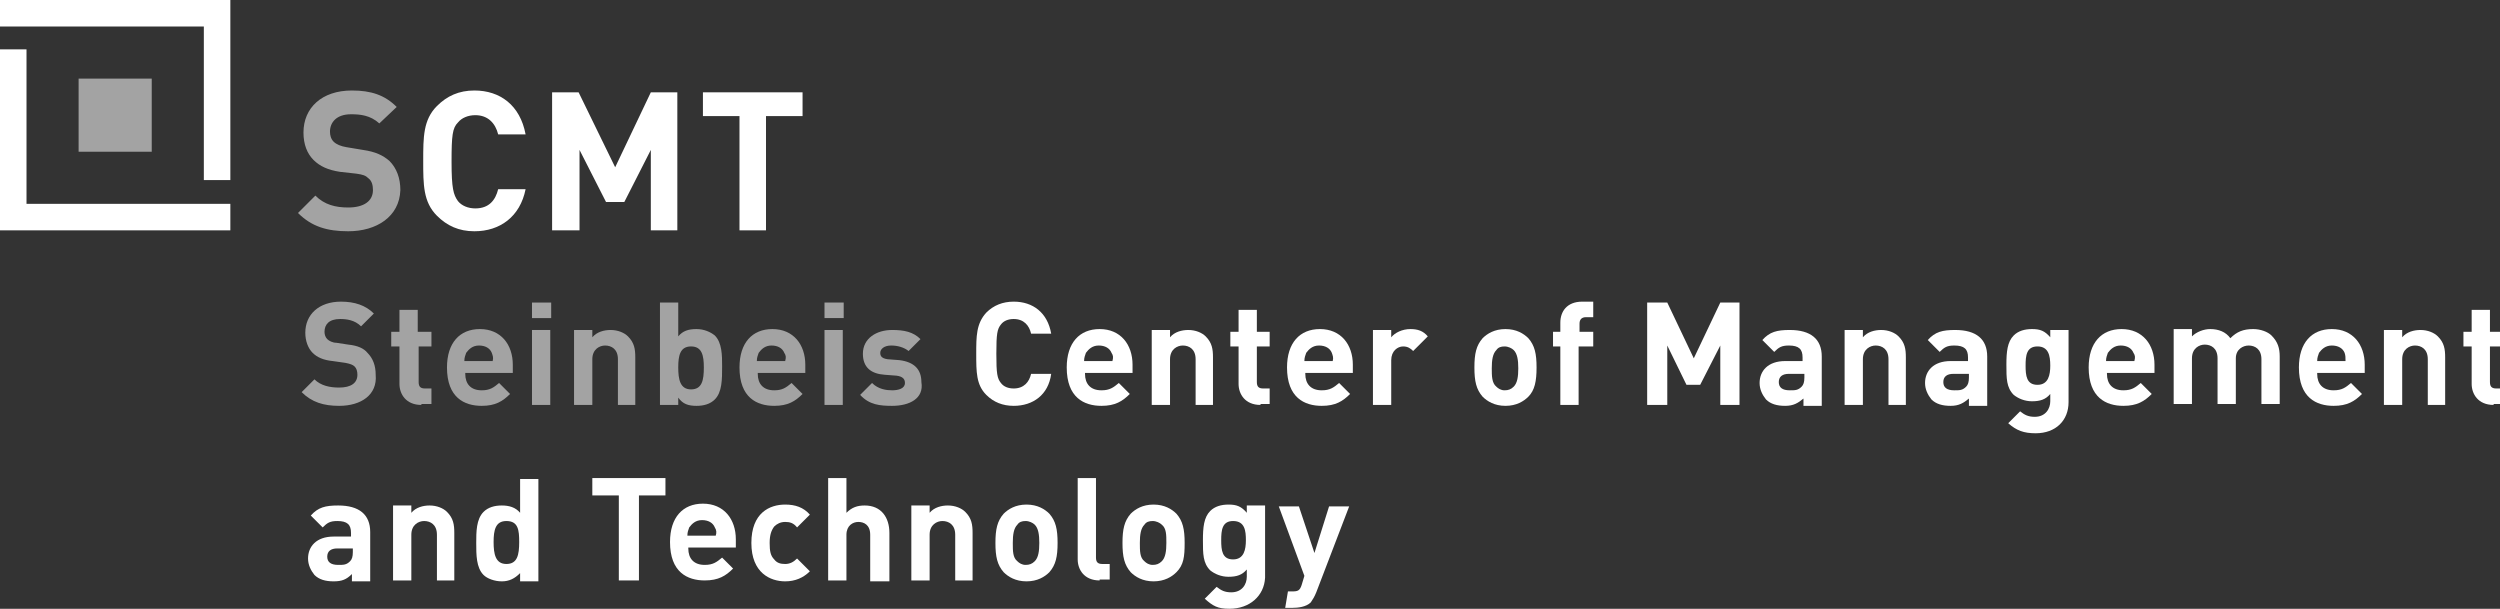 <?xml version="1.0" encoding="UTF-8" standalone="no"?>
<!-- Generator: Adobe Illustrator 22.1.0, SVG Export Plug-In . SVG Version: 6.00 Build 0)  -->

<svg
   version="1.1"
   id="Ebene_1"
   x="0px"
   y="0px"
   viewBox="0 0 273.5 66.6"
   xml:space="preserve"
   sodipodi:docname="SCMT_Logo_ohneZusatz_weiss_cropped.svg"
   width="273.5"
   height="66.6"
   inkscape:version="1.3 (0e150ed6c4, 2023-07-21)"
   xmlns:inkscape="http://www.inkscape.org/namespaces/inkscape"
   xmlns:sodipodi="http://sodipodi.sourceforge.net/DTD/sodipodi-0.dtd"
   xmlns="http://www.w3.org/2000/svg"
   xmlns:svg="http://www.w3.org/2000/svg"><rect x="0" y="0" width="273.5" height="66.6" fill="#333333" stroke="none"/><defs
   id="defs43" /><sodipodi:namedview
   id="namedview43"
   pagecolor="#ffffff"
   bordercolor="#000000"
   borderopacity="0.25"
   inkscape:showpageshadow="2"
   inkscape:pageopacity="0.0"
   inkscape:pagecheckerboard="0"
   inkscape:deskcolor="#d1d1d1"
   inkscape:zoom="7.8589065"
   inkscape:cx="141.75"
   inkscape:cy="141.75"
   inkscape:window-width="3840"
   inkscape:window-height="2520"
   inkscape:window-x="0"
   inkscape:window-y="0"
   inkscape:window-maximized="1"
   inkscape:current-layer="Ebene_1" />&#10;<style
   type="text/css"
   id="style1">&#10;	.st0{opacity:0.55;fill:#FFFFFF;}&#10;	.st1{fill:#FFFFFF;}&#10;</style>&#10;<g
   id="g43"
   transform="translate(-5.8,-76.3)">&#10;	<path
   class="st0"
   d="m 43.9,101.6 c -2.3,0 -4,-0.5 -5.5,-2 l 1.9,-1.9 c 1,1 2.2,1.3 3.6,1.3 1.7,0 2.7,-0.7 2.7,-1.9 0,-0.5 -0.1,-1 -0.5,-1.3 -0.3,-0.3 -0.6,-0.4 -1.3,-0.5 L 43,95.1 c -1.3,-0.2 -2.2,-0.6 -2.9,-1.3 -0.7,-0.7 -1.1,-1.7 -1.1,-3 0,-2.7 2,-4.6 5.3,-4.6 2.1,0 3.6,0.5 4.9,1.8 l -1.9,1.8 c -1,-0.9 -2.1,-1 -3.1,-1 -1.6,0 -2.3,0.9 -2.3,1.9 0,0.4 0.1,0.8 0.4,1.1 0.3,0.3 0.8,0.5 1.4,0.6 l 1.8,0.3 c 1.4,0.2 2.2,0.6 2.9,1.2 0.8,0.8 1.2,1.9 1.2,3.2 -0.1,2.9 -2.6,4.5 -5.7,4.5"
   id="path1" />&#10;	<path
   class="st1"
   d="m 57.7,101.6 c -1.7,0 -3,-0.6 -4.1,-1.7 -1.5,-1.5 -1.5,-3.4 -1.5,-6 0,-2.6 0,-4.5 1.5,-6 1.1,-1.1 2.4,-1.7 4.1,-1.7 2.8,0 5,1.6 5.6,4.8 h -3 c -0.3,-1.2 -1.1,-2.1 -2.5,-2.1 -0.8,0 -1.5,0.3 -1.9,0.8 -0.6,0.6 -0.7,1.4 -0.7,4.3 0,2.9 0.2,3.6 0.7,4.3 0.4,0.5 1.1,0.8 1.9,0.8 1.5,0 2.2,-0.9 2.5,-2.1 h 3 c -0.6,3 -2.8,4.6 -5.6,4.6"
   id="path2" />&#10;	<polygon
   class="st1"
   points="74.1,98.4 72.1,98.4 69.2,92.7 69.2,101.5 66.2,101.5 66.2,86.4 69.1,86.4 73.1,94.6 77,86.4 79.9,86.4 79.9,101.5 77,101.5 77,92.7 "
   id="polygon2" />&#10;	<polygon
   class="st1"
   points="86.7,89 82.7,89 82.7,86.4 93.6,86.4 93.6,89 89.6,89 89.6,101.5 86.7,101.5 "
   id="polygon3" />&#10;	<path
   class="st0"
   d="m 42.9,120.7 c -1.7,0 -3,-0.4 -4.1,-1.5 l 1.4,-1.4 c 0.7,0.7 1.7,0.9 2.7,0.9 1.3,0 2,-0.5 2,-1.4 0,-0.4 -0.1,-0.7 -0.3,-0.9 -0.2,-0.2 -0.5,-0.3 -1,-0.4 l -1.4,-0.2 c -1,-0.1 -1.7,-0.4 -2.2,-0.9 -0.5,-0.5 -0.8,-1.3 -0.8,-2.2 0,-2 1.5,-3.4 3.9,-3.4 1.5,0 2.7,0.4 3.6,1.3 l -1.4,1.4 c -0.7,-0.7 -1.6,-0.8 -2.3,-0.8 -1.2,0 -1.7,0.6 -1.7,1.4 0,0.3 0.1,0.6 0.3,0.8 0.2,0.2 0.6,0.4 1,0.4 l 1.3,0.2 c 1,0.1 1.7,0.4 2.1,0.9 0.6,0.6 0.9,1.4 0.9,2.4 0.2,2.2 -1.6,3.4 -4,3.4"
   id="path3" />&#10;	<path
   class="st0"
   d="m 51.9,120.6 c -1.7,0 -2.4,-1.2 -2.4,-2.3 v -4.1 h -0.9 v -1.6 h 0.9 v -2.4 h 2 v 2.4 H 53 v 1.6 h -1.4 v 3.9 c 0,0.5 0.2,0.7 0.7,0.7 H 53 v 1.7 h -1.1 z"
   id="path4" />&#10;	<path
   class="st0"
   d="m 59.6,114.9 c -0.2,-0.5 -0.7,-0.8 -1.4,-0.8 -0.7,0 -1.1,0.4 -1.4,0.8 -0.1,0.3 -0.2,0.5 -0.2,0.9 h 3.1 c 0.1,-0.4 0,-0.6 -0.1,-0.9 m -2.9,2.3 c 0,1.1 0.6,1.8 1.8,1.8 0.9,0 1.3,-0.3 1.9,-0.8 l 1.2,1.2 c -0.8,0.8 -1.6,1.3 -3.1,1.3 -1.9,0 -3.8,-0.9 -3.8,-4.2 0,-2.7 1.4,-4.2 3.6,-4.2 2.3,0 3.6,1.7 3.6,3.9 v 0.9 h -5.2 z"
   id="path5" />&#10;	<path
   class="st0"
   d="m 64,112.4 h 2 v 8.2 h -2 z m 0,-3 h 2.1 v 1.7 H 64 Z"
   id="path6" />&#10;	<path
   class="st0"
   d="m 73.4,120.6 v -5 c 0,-1.1 -0.7,-1.5 -1.4,-1.5 -0.6,0 -1.4,0.4 -1.4,1.5 v 5 h -2 v -8.2 h 2 v 0.8 c 0.5,-0.6 1.3,-0.8 2,-0.8 0.8,0 1.5,0.3 1.9,0.7 0.7,0.7 0.8,1.4 0.8,2.3 v 5.2 z"
   id="path7" />&#10;	<path
   class="st0"
   d="m 81.4,114.2 c -1.2,0 -1.4,1 -1.4,2.3 0,1.3 0.2,2.4 1.4,2.4 1.2,0 1.4,-1 1.4,-2.4 0,-1.3 -0.2,-2.3 -1.4,-2.3 M 84,120 c -0.5,0.5 -1.2,0.7 -2,0.7 -0.9,0 -1.5,-0.2 -2,-0.9 v 0.8 h -2 v -11.2 h 2 v 3.7 c 0.5,-0.6 1.1,-0.8 2,-0.8 0.8,0 1.5,0.3 2,0.7 0.8,0.8 0.8,2.2 0.8,3.4 0,1.4 0,2.8 -0.8,3.6"
   id="path8" />&#10;	<path
   class="st0"
   d="m 91.6,114.9 c -0.2,-0.5 -0.7,-0.8 -1.4,-0.8 -0.7,0 -1.1,0.4 -1.4,0.8 -0.1,0.3 -0.2,0.5 -0.2,0.9 h 3.1 c 0.1,-0.4 0.1,-0.6 -0.1,-0.9 m -2.9,2.3 c 0,1.1 0.6,1.8 1.8,1.8 0.9,0 1.3,-0.3 1.9,-0.8 l 1.2,1.2 c -0.8,0.8 -1.6,1.3 -3.1,1.3 -1.9,0 -3.8,-0.9 -3.8,-4.2 0,-2.7 1.4,-4.2 3.6,-4.2 2.3,0 3.6,1.7 3.6,3.9 v 0.9 h -5.2 z"
   id="path9" />&#10;	<path
   class="st0"
   d="m 96,112.4 h 2 v 8.2 h -2 z m 0,-3 h 2.1 v 1.7 H 96 Z"
   id="path10" />&#10;	<path
   class="st0"
   d="m 103.4,120.7 c -1.3,0 -2.5,-0.1 -3.5,-1.2 l 1.3,-1.3 c 0.7,0.7 1.6,0.8 2.2,0.8 0.7,0 1.4,-0.2 1.4,-0.8 0,-0.4 -0.2,-0.7 -0.9,-0.8 l -1.3,-0.1 c -1.5,-0.1 -2.4,-0.8 -2.4,-2.3 0,-1.7 1.5,-2.6 3.2,-2.6 1.3,0 2.3,0.2 3.1,1 l -1.3,1.3 c -0.5,-0.4 -1.2,-0.6 -1.9,-0.6 -0.8,0 -1.2,0.4 -1.2,0.8 0,0.3 0.1,0.6 0.8,0.7 l 1.3,0.1 c 1.6,0.2 2.4,1 2.4,2.4 0.3,1.8 -1.3,2.6 -3.2,2.6"
   id="path11" />&#10;	<path
   class="st1"
   d="m 116.7,120.7 c -1.2,0 -2.2,-0.4 -3,-1.2 -1.1,-1.1 -1.1,-2.5 -1.1,-4.5 0,-1.9 0,-3.3 1.1,-4.5 0.8,-0.8 1.8,-1.2 3,-1.2 2.1,0 3.7,1.2 4.1,3.5 h -2.2 c -0.2,-0.9 -0.8,-1.6 -1.9,-1.6 -0.6,0 -1.1,0.2 -1.4,0.6 -0.4,0.5 -0.5,1 -0.5,3.2 0,2.2 0.1,2.7 0.5,3.2 0.3,0.4 0.8,0.6 1.4,0.6 1.1,0 1.7,-0.7 1.9,-1.6 h 2.2 c -0.3,2.3 -2,3.5 -4.1,3.5"
   id="path12" />&#10;	<path
   class="st1"
   d="m 127.4,114.9 c -0.2,-0.5 -0.7,-0.8 -1.4,-0.8 -0.7,0 -1.1,0.4 -1.4,0.8 -0.1,0.3 -0.2,0.5 -0.2,0.9 h 3.1 c 0.1,-0.4 0.1,-0.6 -0.1,-0.9 m -2.9,2.3 c 0,1.1 0.6,1.8 1.8,1.8 0.9,0 1.3,-0.3 1.9,-0.8 l 1.2,1.2 c -0.8,0.8 -1.6,1.3 -3.1,1.3 -1.9,0 -3.8,-0.9 -3.8,-4.2 0,-2.7 1.4,-4.2 3.6,-4.2 2.3,0 3.6,1.7 3.6,3.9 v 0.9 h -5.2 z"
   id="path13" />&#10;	<path
   class="st1"
   d="m 136.6,120.6 v -5 c 0,-1.1 -0.7,-1.5 -1.4,-1.5 -0.6,0 -1.4,0.4 -1.4,1.5 v 5 h -2 v -8.2 h 2 v 0.8 c 0.5,-0.6 1.3,-0.8 2,-0.8 0.8,0 1.5,0.3 1.9,0.7 0.7,0.7 0.8,1.4 0.8,2.3 v 5.2 z"
   id="path14" />&#10;	<path
   class="st1"
   d="m 143.7,120.6 c -1.7,0 -2.4,-1.2 -2.4,-2.3 v -4.1 h -0.9 v -1.6 h 0.9 v -2.4 h 2 v 2.4 h 1.4 v 1.6 h -1.4 v 3.9 c 0,0.5 0.2,0.7 0.7,0.7 h 0.7 v 1.7 h -1 z"
   id="path15" />&#10;	<path
   class="st1"
   d="m 151.5,114.9 c -0.2,-0.5 -0.7,-0.8 -1.4,-0.8 -0.7,0 -1.1,0.4 -1.4,0.8 -0.1,0.3 -0.2,0.5 -0.2,0.9 h 3.1 c 0.1,-0.4 0,-0.6 -0.1,-0.9 m -2.9,2.3 c 0,1.1 0.6,1.8 1.8,1.8 0.9,0 1.3,-0.3 1.9,-0.8 l 1.2,1.2 c -0.8,0.8 -1.6,1.3 -3.1,1.3 -1.9,0 -3.8,-0.9 -3.8,-4.2 0,-2.7 1.4,-4.2 3.6,-4.2 2.3,0 3.6,1.7 3.6,3.9 v 0.9 h -5.2 z"
   id="path16" />&#10;	<path
   class="st1"
   d="m 160.4,114.7 c -0.3,-0.3 -0.6,-0.5 -1.1,-0.5 -0.6,0 -1.3,0.5 -1.3,1.5 v 4.9 h -2 v -8.2 h 2 v 0.8 c 0.4,-0.5 1.2,-0.9 2.1,-0.9 0.8,0 1.4,0.2 1.9,0.8 z"
   id="path17" />&#10;	<path
   class="st1"
   d="m 171.4,114.6 c -0.2,-0.2 -0.6,-0.4 -1,-0.4 -0.4,0 -0.7,0.1 -0.9,0.4 -0.4,0.4 -0.5,1.1 -0.5,2 0,0.8 0,1.6 0.5,2 0.2,0.2 0.5,0.4 0.9,0.4 0.4,0 0.7,-0.1 1,-0.4 0.4,-0.4 0.5,-1.1 0.5,-2 0,-0.9 -0.1,-1.6 -0.5,-2 m 1.6,5.1 c -0.5,0.5 -1.3,1 -2.5,1 -1.2,0 -2,-0.5 -2.5,-1 -0.7,-0.8 -0.9,-1.7 -0.9,-3.2 0,-1.5 0.2,-2.4 0.9,-3.2 0.5,-0.5 1.3,-1 2.5,-1 1.2,0 2,0.5 2.5,1 0.7,0.8 0.9,1.7 0.9,3.2 0,1.5 -0.2,2.5 -0.9,3.2"
   id="path18" />&#10;	<path
   class="st1"
   d="m 178.5,114.2 v 6.4 h -2 v -6.4 h -0.8 v -1.6 h 0.8 v -1 c 0,-1.2 0.7,-2.3 2.4,-2.3 h 1.2 v 1.7 h -0.8 c -0.5,0 -0.7,0.3 -0.7,0.7 v 0.9 h 1.5 v 1.6 z"
   id="path19" />&#10;	<polygon
   class="st1"
   points="191.8,118.4 190.3,118.4 188.2,114.1 188.2,120.6 186,120.6 186,109.4 188.2,109.4 191.1,115.5 194,109.4 196.1,109.4 196.1,120.6 194,120.6 194,114.1 "
   id="polygon19" />&#10;	<path
   class="st1"
   d="m 203.1,117.2 h -1.6 c -0.7,0 -1.1,0.3 -1.1,0.9 0,0.6 0.4,0.9 1.2,0.9 0.6,0 0.9,0 1.3,-0.4 0.2,-0.2 0.3,-0.5 0.3,-1 v -0.4 z m 0,3.4 v -0.7 c -0.6,0.5 -1.1,0.8 -2,0.8 -0.9,0 -1.6,-0.2 -2.1,-0.7 -0.4,-0.5 -0.7,-1.1 -0.7,-1.8 0,-1.3 0.9,-2.4 2.8,-2.4 h 1.9 v -0.4 c 0,-0.9 -0.4,-1.3 -1.5,-1.3 -0.8,0 -1.1,0.2 -1.6,0.7 l -1.3,-1.3 c 0.8,-0.9 1.6,-1.1 3,-1.1 2.3,0 3.5,1 3.5,2.9 v 5.4 h -2 z"
   id="path20" />&#10;	<path
   class="st1"
   d="m 212.4,120.6 v -5 c 0,-1.1 -0.7,-1.5 -1.4,-1.5 -0.6,0 -1.4,0.4 -1.4,1.5 v 5 h -2 v -8.2 h 2 v 0.8 c 0.5,-0.6 1.3,-0.8 2,-0.8 0.8,0 1.5,0.3 1.9,0.7 0.7,0.7 0.8,1.4 0.8,2.3 v 5.2 z"
   id="path21" />&#10;	<path
   class="st1"
   d="m 221.1,117.2 h -1.6 c -0.7,0 -1.1,0.3 -1.1,0.9 0,0.6 0.4,0.9 1.2,0.9 0.6,0 0.9,0 1.3,-0.4 0.2,-0.2 0.3,-0.5 0.3,-1 v -0.4 z m 0.1,3.4 v -0.7 c -0.6,0.5 -1.1,0.8 -2,0.8 -0.9,0 -1.6,-0.2 -2.1,-0.7 -0.4,-0.5 -0.7,-1.1 -0.7,-1.8 0,-1.3 0.9,-2.4 2.8,-2.4 h 1.9 v -0.4 c 0,-0.9 -0.4,-1.3 -1.5,-1.3 -0.8,0 -1.1,0.2 -1.6,0.7 l -1.3,-1.3 c 0.8,-0.9 1.6,-1.1 3,-1.1 2.3,0 3.5,1 3.5,2.9 v 5.4 h -2 z"
   id="path22" />&#10;	<path
   class="st1"
   d="m 228.7,114.2 c -1.2,0 -1.3,1 -1.3,2.1 0,1.1 0.1,2.1 1.3,2.1 1.2,0 1.4,-1.1 1.4,-2.1 0,-1.1 -0.2,-2.1 -1.4,-2.1 m -0.2,9.5 c -1.3,0 -2.1,-0.3 -3,-1.1 l 1.3,-1.3 c 0.5,0.4 0.9,0.6 1.6,0.6 1.2,0 1.7,-0.9 1.7,-1.7 v -0.8 c -0.5,0.6 -1.1,0.8 -2,0.8 -0.8,0 -1.5,-0.3 -2,-0.7 -0.8,-0.8 -0.8,-1.8 -0.8,-3.3 0,-1.4 0.1,-2.5 0.8,-3.2 0.5,-0.5 1.2,-0.7 2,-0.7 0.9,0 1.4,0.2 2,0.9 v -0.8 h 2 v 7.9 c 0,2 -1.4,3.4 -3.6,3.4"
   id="path23" />&#10;	<path
   class="st1"
   d="m 239.2,114.9 c -0.2,-0.5 -0.7,-0.8 -1.4,-0.8 -0.7,0 -1.1,0.4 -1.4,0.8 -0.1,0.3 -0.2,0.5 -0.2,0.9 h 3.1 c 0.1,-0.4 0.1,-0.6 -0.1,-0.9 m -2.9,2.3 c 0,1.1 0.6,1.8 1.8,1.8 0.9,0 1.3,-0.3 1.9,-0.8 l 1.2,1.2 c -0.8,0.8 -1.6,1.3 -3.1,1.3 -1.9,0 -3.8,-0.9 -3.8,-4.2 0,-2.7 1.4,-4.2 3.6,-4.2 2.3,0 3.6,1.7 3.6,3.9 v 0.9 h -5.2 z"
   id="path24" />&#10;	<path
   class="st1"
   d="m 253.2,120.6 v -5 c 0,-1.1 -0.7,-1.5 -1.4,-1.5 -0.6,0 -1.4,0.4 -1.4,1.4 v 5 h -2 v -5 c 0,-1.1 -0.7,-1.5 -1.4,-1.5 -0.6,0 -1.4,0.4 -1.4,1.5 v 5 h -2 v -8.2 h 2 v 0.8 c 0.5,-0.5 1.3,-0.8 2,-0.8 0.9,0 1.7,0.3 2.2,1 0.7,-0.7 1.4,-1 2.5,-1 0.8,0 1.6,0.3 2,0.7 0.7,0.7 0.9,1.4 0.9,2.3 v 5.2 h -2 z"
   id="path25" />&#10;	<path
   class="st1"
   d="m 262.3,114.9 c -0.2,-0.5 -0.7,-0.8 -1.4,-0.8 -0.7,0 -1.1,0.4 -1.4,0.8 -0.1,0.3 -0.2,0.5 -0.2,0.9 h 3.1 c 0,-0.4 0,-0.6 -0.1,-0.9 m -3,2.3 c 0,1.1 0.6,1.8 1.8,1.8 0.9,0 1.3,-0.3 1.9,-0.8 l 1.2,1.2 c -0.8,0.8 -1.6,1.3 -3.1,1.3 -1.9,0 -3.8,-0.9 -3.8,-4.2 0,-2.7 1.4,-4.2 3.6,-4.2 2.3,0 3.6,1.7 3.6,3.9 v 0.9 h -5.2 z"
   id="path26" />&#10;	<path
   class="st1"
   d="m 271.4,120.6 v -5 c 0,-1.1 -0.7,-1.5 -1.4,-1.5 -0.6,0 -1.4,0.4 -1.4,1.5 v 5 h -2 v -8.2 h 2 v 0.8 c 0.5,-0.6 1.3,-0.8 2,-0.8 0.8,0 1.5,0.3 1.9,0.7 0.7,0.7 0.8,1.4 0.8,2.3 v 5.2 z"
   id="path27" />&#10;	<path
   class="st1"
   d="m 278.6,120.6 c -1.7,0 -2.4,-1.2 -2.4,-2.3 v -4.1 h -0.9 v -1.6 h 0.9 v -2.4 h 2 v 2.4 h 1.4 v 1.6 h -1.4 v 3.9 c 0,0.5 0.2,0.7 0.7,0.7 h 0.7 v 1.7 h -1 z"
   id="path28" />&#10;	<path
   class="st1"
   d="m 44.3,136.3 h -1.6 c -0.7,0 -1.1,0.3 -1.1,0.9 0,0.6 0.4,0.9 1.2,0.9 0.6,0 0.9,0 1.3,-0.4 0.2,-0.2 0.3,-0.5 0.3,-1 v -0.4 z m 0,3.5 v -0.7 c -0.6,0.6 -1.1,0.8 -2,0.8 -0.9,0 -1.6,-0.2 -2.1,-0.7 -0.4,-0.5 -0.7,-1.1 -0.7,-1.8 0,-1.3 0.9,-2.4 2.8,-2.4 h 1.9 v -0.4 c 0,-0.9 -0.4,-1.3 -1.5,-1.3 -0.8,0 -1.1,0.2 -1.6,0.7 l -1.3,-1.3 c 0.8,-0.9 1.6,-1.1 3,-1.1 2.3,0 3.5,1 3.5,2.9 v 5.4 h -2 z"
   id="path29" />&#10;	<path
   class="st1"
   d="m 53.6,139.8 v -5 c 0,-1.1 -0.7,-1.5 -1.4,-1.5 -0.6,0 -1.4,0.4 -1.4,1.5 v 5 h -2 v -8.2 h 2 v 0.8 c 0.5,-0.6 1.3,-0.8 2,-0.8 0.8,0 1.5,0.3 1.9,0.7 0.7,0.7 0.8,1.4 0.8,2.3 v 5.2 z"
   id="path30" />&#10;	<path
   class="st1"
   d="m 61.2,133.3 c -1.2,0 -1.4,1 -1.4,2.3 0,1.3 0.2,2.4 1.4,2.4 1.2,0 1.4,-1 1.4,-2.4 0,-1.3 -0.1,-2.3 -1.4,-2.3 m 1.5,6.5 V 139 c -0.6,0.6 -1.2,0.9 -2,0.9 -0.8,0 -1.6,-0.3 -2,-0.7 -0.8,-0.8 -0.8,-2.2 -0.8,-3.5 0,-1.2 0,-2.6 0.8,-3.4 0.5,-0.5 1.2,-0.7 2,-0.7 0.8,0 1.5,0.2 2,0.8 v -3.7 h 2 v 11.2 h -2 z"
   id="path31" />&#10;	<polygon
   class="st1"
   points="73.5,130.5 70.6,130.5 70.6,128.6 78.6,128.6 78.6,130.5 75.7,130.5 75.7,139.8 73.5,139.8 "
   id="polygon31" />&#10;	<path
   class="st1"
   d="m 84,134 c -0.2,-0.5 -0.7,-0.8 -1.4,-0.8 -0.7,0 -1.1,0.4 -1.4,0.8 -0.1,0.3 -0.2,0.5 -0.2,0.9 h 3.1 c 0.1,-0.3 0.1,-0.6 -0.1,-0.9 m -2.9,2.3 c 0,1.1 0.6,1.8 1.8,1.8 0.9,0 1.3,-0.3 1.9,-0.8 l 1.2,1.2 c -0.8,0.8 -1.6,1.3 -3.1,1.3 -1.9,0 -3.8,-0.9 -3.8,-4.2 0,-2.7 1.4,-4.2 3.6,-4.2 2.3,0 3.6,1.7 3.6,3.9 v 0.9 h -5.2 z"
   id="path32" />&#10;	<path
   class="st1"
   d="m 91.7,139.9 c -1.6,0 -3.7,-0.9 -3.7,-4.2 0,-3.3 2,-4.2 3.7,-4.2 1.1,0 2,0.3 2.7,1.1 L 93,134 c -0.4,-0.5 -0.8,-0.6 -1.3,-0.6 -0.5,0 -0.9,0.2 -1.2,0.5 -0.3,0.4 -0.5,0.9 -0.5,1.8 0,0.9 0.1,1.4 0.5,1.8 0.3,0.4 0.7,0.5 1.2,0.5 0.5,0 0.9,-0.2 1.3,-0.6 l 1.4,1.4 c -0.7,0.7 -1.6,1.1 -2.7,1.1"
   id="path33" />&#10;	<path
   class="st1"
   d="m 101,139.8 v -5 c 0,-1.1 -0.7,-1.4 -1.3,-1.4 -0.6,0 -1.3,0.4 -1.3,1.4 v 5 h -2 v -11.2 h 2 v 3.8 c 0.6,-0.6 1.2,-0.8 2,-0.8 1.8,0 2.7,1.3 2.7,3 v 5.3 H 101 Z"
   id="path34" />&#10;	<path
   class="st1"
   d="m 110.3,139.8 v -5 c 0,-1.1 -0.7,-1.5 -1.4,-1.5 -0.6,0 -1.4,0.4 -1.4,1.5 v 5 h -2 v -8.2 h 2 v 0.8 c 0.5,-0.6 1.3,-0.8 2,-0.8 0.8,0 1.5,0.3 1.9,0.7 0.7,0.7 0.8,1.4 0.8,2.3 v 5.2 z"
   id="path35" />&#10;	<path
   class="st1"
   d="m 119,133.7 c -0.2,-0.2 -0.6,-0.4 -1,-0.4 -0.4,0 -0.7,0.1 -0.9,0.4 -0.4,0.4 -0.5,1.1 -0.5,2 0,0.9 0,1.6 0.5,2 0.2,0.2 0.5,0.4 0.9,0.4 0.4,0 0.7,-0.1 1,-0.4 0.4,-0.4 0.5,-1.1 0.5,-2 0,-0.9 -0.1,-1.6 -0.5,-2 m 1.6,5.2 c -0.5,0.5 -1.3,1 -2.5,1 -1.2,0 -2,-0.5 -2.5,-1 -0.7,-0.8 -0.9,-1.7 -0.9,-3.2 0,-1.5 0.2,-2.4 0.9,-3.2 0.5,-0.5 1.3,-1 2.5,-1 1.2,0 2,0.5 2.5,1 0.7,0.8 0.9,1.7 0.9,3.2 0,1.5 -0.2,2.4 -0.9,3.2"
   id="path36" />&#10;	<path
   class="st1"
   d="m 126.1,139.8 c -1.7,0 -2.4,-1.2 -2.4,-2.3 v -8.9 h 2 v 8.7 c 0,0.5 0.2,0.7 0.7,0.7 h 0.8 v 1.7 h -1.1 z"
   id="path37" />&#10;	<path
   class="st1"
   d="m 132.9,133.7 c -0.2,-0.2 -0.6,-0.4 -1,-0.4 -0.4,0 -0.7,0.1 -0.9,0.4 -0.4,0.4 -0.5,1.1 -0.5,2 0,0.9 0,1.6 0.5,2 0.2,0.2 0.5,0.4 0.9,0.4 0.4,0 0.7,-0.1 1,-0.4 0.4,-0.4 0.5,-1.1 0.5,-2 0,-0.9 0,-1.6 -0.5,-2 m 1.6,5.2 c -0.5,0.5 -1.3,1 -2.5,1 -1.2,0 -2,-0.5 -2.5,-1 -0.7,-0.8 -0.9,-1.7 -0.9,-3.2 0,-1.5 0.2,-2.4 0.9,-3.2 0.5,-0.5 1.3,-1 2.5,-1 1.2,0 2,0.5 2.5,1 0.7,0.8 0.9,1.7 0.9,3.2 0,1.5 -0.1,2.4 -0.9,3.2"
   id="path38" />&#10;	<path
   class="st1"
   d="m 140.7,133.3 c -1.2,0 -1.3,1 -1.3,2.1 0,1.1 0.1,2.1 1.3,2.1 1.2,0 1.4,-1.1 1.4,-2.1 0,-1 -0.1,-2.1 -1.4,-2.1 m -0.4,9.6 c -1.3,0 -1.8,-0.3 -2.7,-1.1 l 1.3,-1.3 c 0.5,0.4 0.9,0.6 1.6,0.6 1.2,0 1.7,-0.9 1.7,-1.7 v -0.8 c -0.5,0.6 -1.1,0.8 -2,0.8 -0.8,0 -1.5,-0.3 -2,-0.7 -0.8,-0.8 -0.8,-1.8 -0.8,-3.3 0,-1.4 0.1,-2.5 0.8,-3.2 0.5,-0.5 1.2,-0.7 2,-0.7 0.9,0 1.4,0.2 2,0.9 v -0.8 h 2 v 7.9 c -0.1,2 -1.7,3.4 -3.9,3.4"
   id="path39" />&#10;	<path
   class="st1"
   d="m 149.8,141.1 c -0.2,0.5 -0.4,0.8 -0.6,1.1 -0.5,0.5 -1.4,0.6 -2,0.6 h -0.8 l 0.3,-1.8 h 0.5 c 0.6,0 0.8,-0.1 1,-0.7 l 0.3,-1 -2.8,-7.6 h 2.2 l 1.7,5.1 1.6,-5.1 h 2.2 z"
   id="path40" />&#10;	<g
   id="g42">&#10;		<g
   id="g41">&#10;			<polygon
   class="st1"
   points="28.1,96 31,96 31,76.3 5.8,76.3 5.8,79.2 28.1,79.2 "
   id="polygon40" />&#10;			<polygon
   class="st1"
   points="5.8,101.5 31,101.5 31,98.6 8.7,98.6 8.7,81.7 5.8,81.7 "
   id="polygon41" />&#10;		</g>&#10;		<rect
   x="14.4"
   y="84.9"
   class="st0"
   width="8"
   height="8"
   id="rect41" />&#10;	</g>&#10;</g>&#10;</svg>
